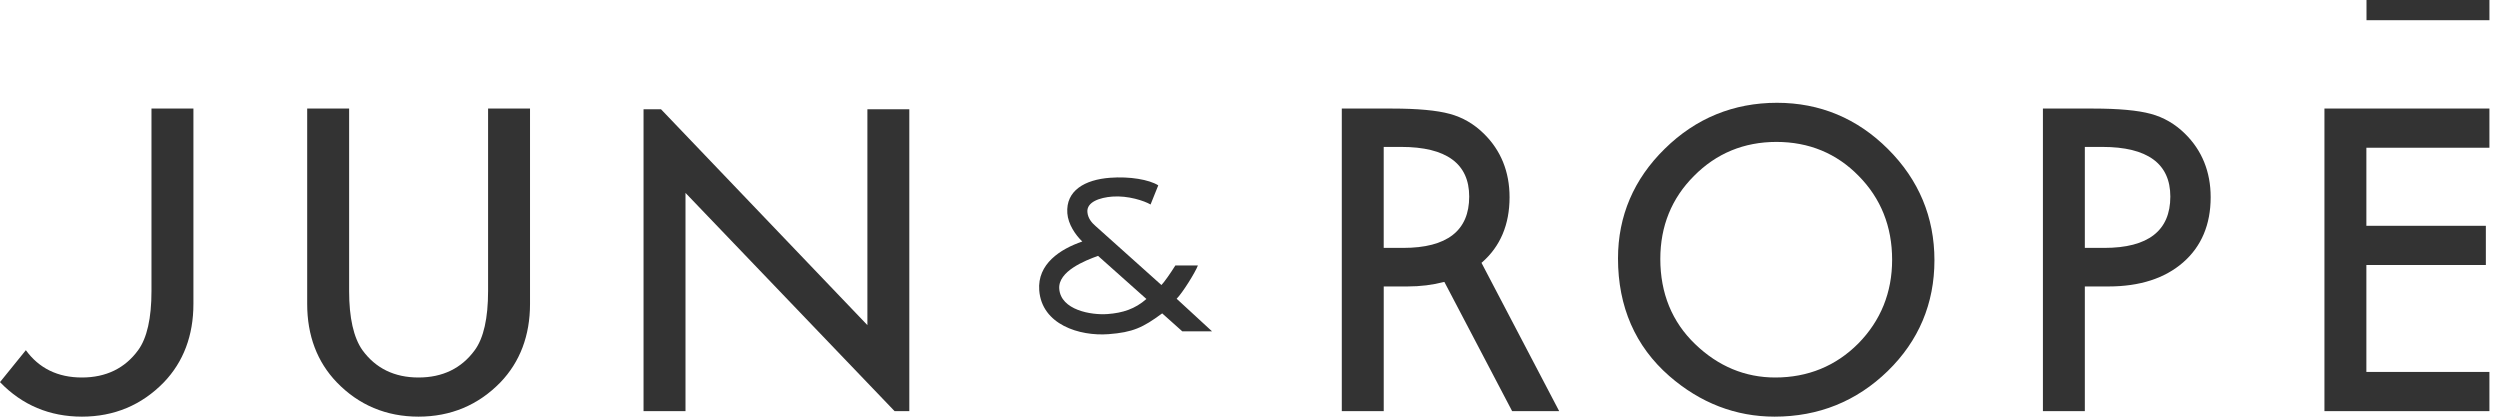 <svg width="120" height="20" viewBox="0 0 120 20" fill="none" xmlns="http://www.w3.org/2000/svg">
<g clip-path="url(#clip0_2042_200)">
<path d="M14.745 5.211V14.589C14.745 16.106 15.223 17.372 16.166 18.352C17.222 19.445 18.541 19.999 20.088 19.999C21.636 19.999 22.958 19.445 24.021 18.352C24.962 17.371 25.441 16.104 25.441 14.589V5.211H23.428V13.972C23.428 15.274 23.214 16.229 22.788 16.809C22.153 17.68 21.245 18.12 20.089 18.12C18.932 18.12 18.033 17.679 17.398 16.809C16.973 16.209 16.758 15.254 16.758 13.972V5.211H14.745Z" fill="#333333"/>
<path d="M85.296 4.934C83.211 4.934 81.399 5.676 79.913 7.137C78.421 8.596 77.664 10.369 77.664 12.405C77.664 14.723 78.493 16.622 80.127 18.05C81.613 19.343 83.314 19.999 85.181 19.999C87.294 19.999 89.121 19.261 90.614 17.807C92.1 16.358 92.853 14.569 92.853 12.491C92.853 10.424 92.102 8.629 90.623 7.155C89.148 5.681 87.355 4.934 85.296 4.934M85.211 18.12C83.765 18.12 82.472 17.582 81.369 16.519C80.258 15.454 79.695 14.077 79.695 12.429C79.695 10.856 80.238 9.517 81.311 8.446C82.381 7.362 83.713 6.812 85.268 6.812C86.831 6.812 88.16 7.362 89.218 8.446C90.282 9.523 90.822 10.875 90.822 12.467C90.822 14.039 90.276 15.392 89.198 16.488C88.12 17.57 86.779 18.12 85.212 18.12" fill="#333333"/>
<path d="M98.06 19.733H100.072V13.75H101.208C102.71 13.75 103.915 13.36 104.794 12.592C105.668 11.829 106.112 10.777 106.112 9.467C106.112 8.242 105.694 7.215 104.874 6.412C104.405 5.951 103.855 5.631 103.242 5.466C102.624 5.297 101.693 5.211 100.473 5.211H98.06V19.733ZM101.008 11.899H100.072V7.052H100.912C103.078 7.052 104.176 7.854 104.176 9.437C104.176 11.072 103.111 11.899 101.008 11.899Z" fill="#333333"/>
<path d="M111.573 19.733H119.492V17.854H113.586V12.719H119.321V10.84H113.586V7.09H119.492V5.211H111.573V19.733Z" fill="#333333"/>
<path d="M42.939 19.733H43.647V5.246H41.635V15.606L31.73 5.246H30.89V19.733H32.904V9.26L42.939 19.733Z" fill="#333333"/>
<path d="M7.271 5.211V13.972C7.271 15.274 7.056 16.229 6.631 16.809C5.996 17.679 5.088 18.12 3.931 18.12C2.774 18.12 1.875 17.679 1.241 16.809L0.001 18.34C0.004 18.345 0.006 18.349 0.01 18.352C1.066 19.445 2.385 19.999 3.932 19.999C5.478 19.999 6.801 19.445 7.864 18.352C8.805 17.372 9.284 16.105 9.284 14.589V5.211H7.271H7.271Z" fill="#333333"/>
<path d="M74.84 19.733L71.111 12.615C71.121 12.607 71.131 12.6 71.14 12.592C72.015 11.829 72.459 10.777 72.459 9.467C72.459 8.242 72.042 7.215 71.221 6.412C70.753 5.951 70.203 5.631 69.588 5.466C68.972 5.297 68.04 5.211 66.82 5.211H64.406V19.733H66.419V13.75H67.555C68.187 13.75 68.763 13.676 69.288 13.54C69.305 13.534 69.315 13.537 69.331 13.534L72.582 19.733H74.84ZM67.355 11.899H66.418V7.052H67.258C69.424 7.052 70.522 7.854 70.522 9.437C70.522 11.072 69.458 11.899 67.355 11.899Z" fill="#333333"/>
<path d="M56.479 14.34C56.754 14.068 57.375 13.075 57.5 12.741H56.418C56.184 13.116 55.871 13.562 55.748 13.681L52.587 10.85C52.41 10.698 52.218 10.482 52.195 10.175C52.158 9.694 52.792 9.481 53.393 9.436C54.148 9.379 54.927 9.64 55.227 9.816L55.597 8.896C55.158 8.622 54.233 8.461 53.282 8.533C52.079 8.623 51.151 9.143 51.232 10.238C51.272 10.763 51.618 11.274 51.95 11.592C50.889 11.957 49.787 12.668 49.883 13.936C50.006 15.577 51.809 16.145 53.209 16.04C54.369 15.952 54.857 15.728 55.785 15.042L56.751 15.905H58.179L56.48 14.341L56.479 14.34ZM53.168 15.074C52.371 15.135 50.92 14.881 50.844 13.863C50.781 13.021 52.085 12.505 52.706 12.282L55.028 14.351C54.481 14.832 53.891 15.02 53.168 15.074Z" fill="#333333"/>
<path d="M119.493 0.001H113.592V0.969H119.493V0.001Z" fill="#333333"/>
</g>
<defs>
<clipPath id="clip0_2042_200">
<rect width="119.493" height="20" fill="white"/>
</clipPath>
</defs>
</svg>
